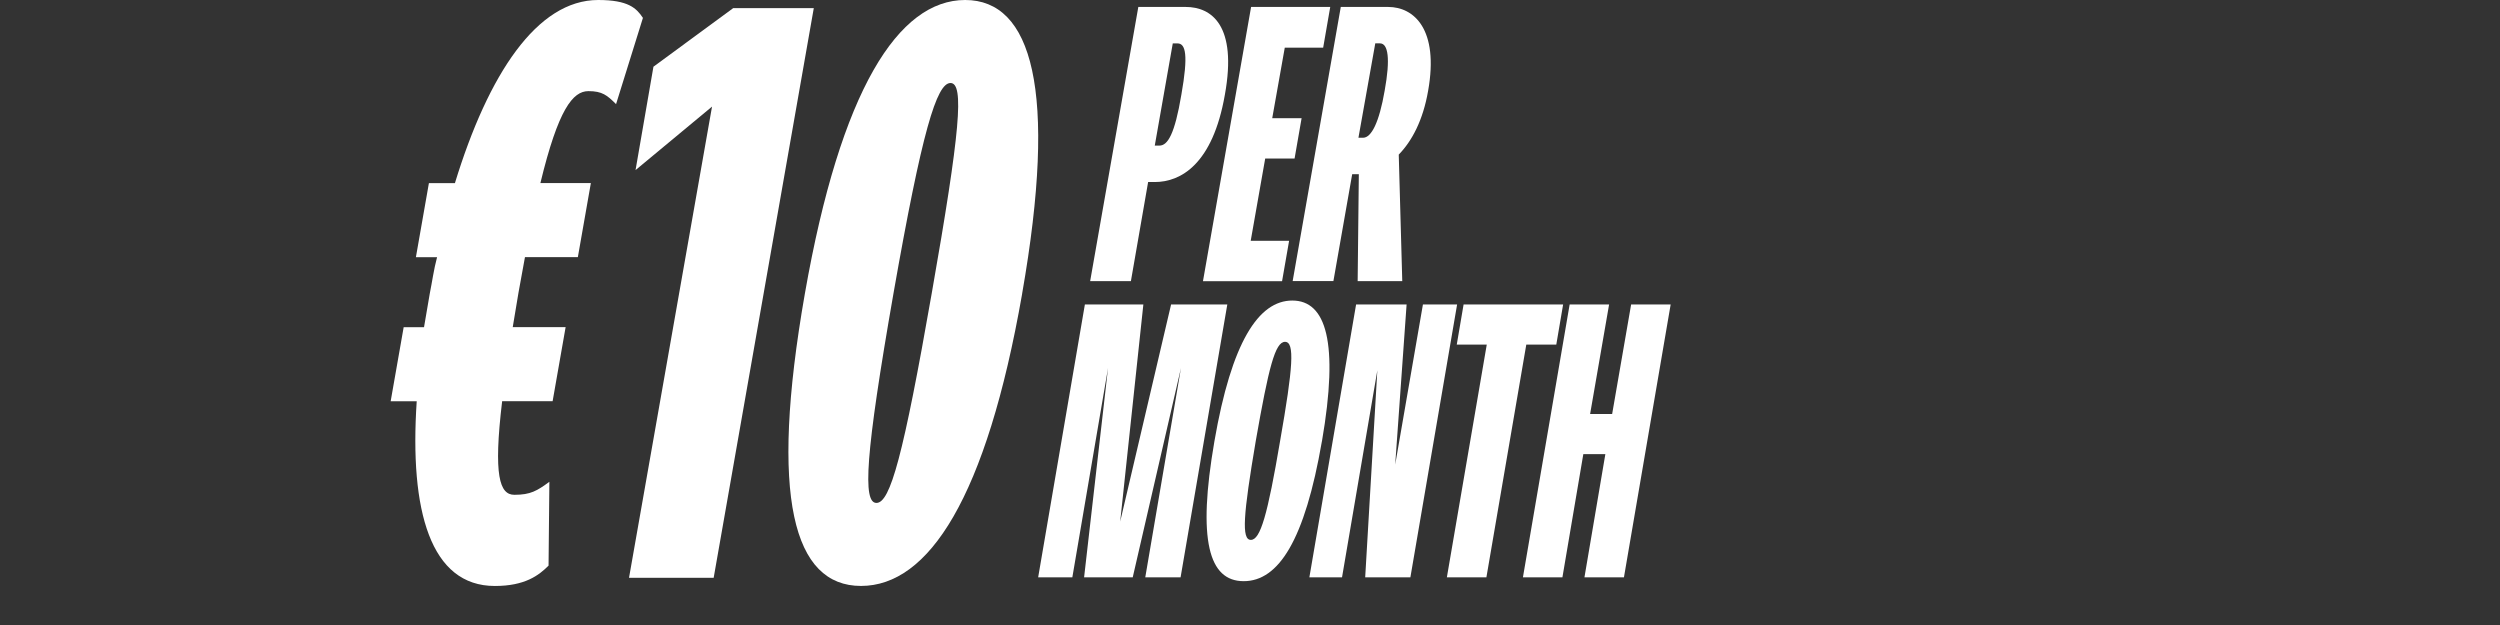 <?xml version="1.0" encoding="UTF-8"?><svg id="uuid-37ec34fb-d667-486b-a038-dc152e6e8eed" xmlns="http://www.w3.org/2000/svg" viewBox="0 0 640 160"><rect x="0" y="0" width="640" height="160" fill="#333333" stroke="none"/><path d="M116.46,46.88C125,18.96,137.5,0,153.13,0c7.71,0,9.79,2.08,11.46,4.58l-6.88,22.08c-2.29-2.29-3.54-3.33-7.08-3.33-3.96,0-7.71,4.58-12.29,23.54h12.92l-3.33,18.96h-13.54l-1.67,9.17-1.46,8.75h13.54l-3.33,18.96h-12.92c-2.29,19.17-.63,23.96,3.13,23.96,4.17,0,5.83-1.04,8.96-3.33l-.21,21.46c-2.5,2.5-6.04,5.21-13.75,5.21-16.46,0-21.88-19.17-20-47.29h-6.67l3.33-18.96h5.21l1.46-8.54c.63-3.13,1.04-6.25,1.88-9.38h-5.42l3.33-18.96h6.67Z" fill="#fff"/><path d="M208.33,2.08l-25.63,145.83h-21.67l21.25-120.62-19.58,16.25,4.58-26.46,20.42-15h20.63Z" fill="#fff"/><path d="M261.67,75.21c-9.17,52.29-23.96,74.79-41.25,74.79s-23.54-22.5-14.38-74.79C215.21,22.92,230,0,247.08,0s23.75,22.92,14.58,75.21ZM228.75,75c-7.29,41.67-7.92,53.75-4.38,53.75s6.88-12.08,14.17-53.75c7.29-41.46,8.33-53.75,4.79-53.75s-7.29,12.29-14.58,53.75Z" fill="#fff"/><path d="M292.7,77.94l-5.93,55.58,13.03-55.58h14.39l-11.96,69.85h-9.04l9.14-53.59-12.35,53.59h-12.45l6.13-53.59-9.14,53.59h-8.75l11.96-69.85h14.98Z" fill="#fff"/><path d="M338.41,112.96c-4.38,25.35-11.09,35.82-20.03,35.82s-11.87-10.48-7.49-35.82c4.38-25.35,11.28-36.02,19.94-36.02s11.96,10.68,7.59,36.02ZM321.48,112.86c-3.21,18.96-3.7,25.35-1.26,25.35s4.28-6.39,7.49-25.35c3.31-18.86,3.79-25.35,1.26-25.35s-4.18,6.49-7.49,25.35Z" fill="#fff"/><path d="M360.09,77.94l-2.92,41.01,7.1-41.01h8.75l-11.96,69.85h-11.57l3.11-52.99-9.04,52.99h-8.36l11.96-69.85h12.94Z" fill="#fff"/><path d="M400.16,77.94l-1.75,10.28h-7.68l-10.21,59.57h-10.12l10.21-59.57h-7.68l1.75-10.28h25.48Z" fill="#fff"/><path d="M411.93,77.94l-4.86,28.04h5.64l4.86-28.04h10.12l-11.96,69.85h-10.11l5.35-31.53h-5.64l-5.35,31.53h-10.11l11.96-69.85h10.11Z" fill="#fff"/><path d="M303.54,1.78c6.62,0,13.24,4.71,10.03,22.46-3.11,17.85-11.33,22.36-17.95,22.36h-1.7l-4.41,25.37h-10.43L291.41,1.78h12.13ZM295.62,37.27h1.2c2.11,0,3.91-2.91,5.61-13.03,1.81-10.23,1.1-13.13-1-13.13h-1.2l-4.61,26.17Z" fill="#fff"/><path d="M340.54,1.78l-1.81,10.43h-9.83l-3.21,18.05h7.52l-1.8,10.33h-7.52l-3.71,21.06h9.83l-1.8,10.33h-20.25L320.28,1.78h20.25Z" fill="#fff"/><path d="M347.56,71.96l.3-27.37h-1.7l-4.81,27.37h-10.43L343.24,1.78h12.13c6.62,0,13.03,5.72,10.23,21.46-1.3,7.52-4.11,12.83-7.52,16.34l.9,32.39h-11.43ZM347.76,35.26h1.2c2.11,0,4.11-3.91,5.51-12.03,1.5-8.22.9-12.13-1.2-12.13h-1.2l-4.31,24.16Z" fill="#fff"/></svg>